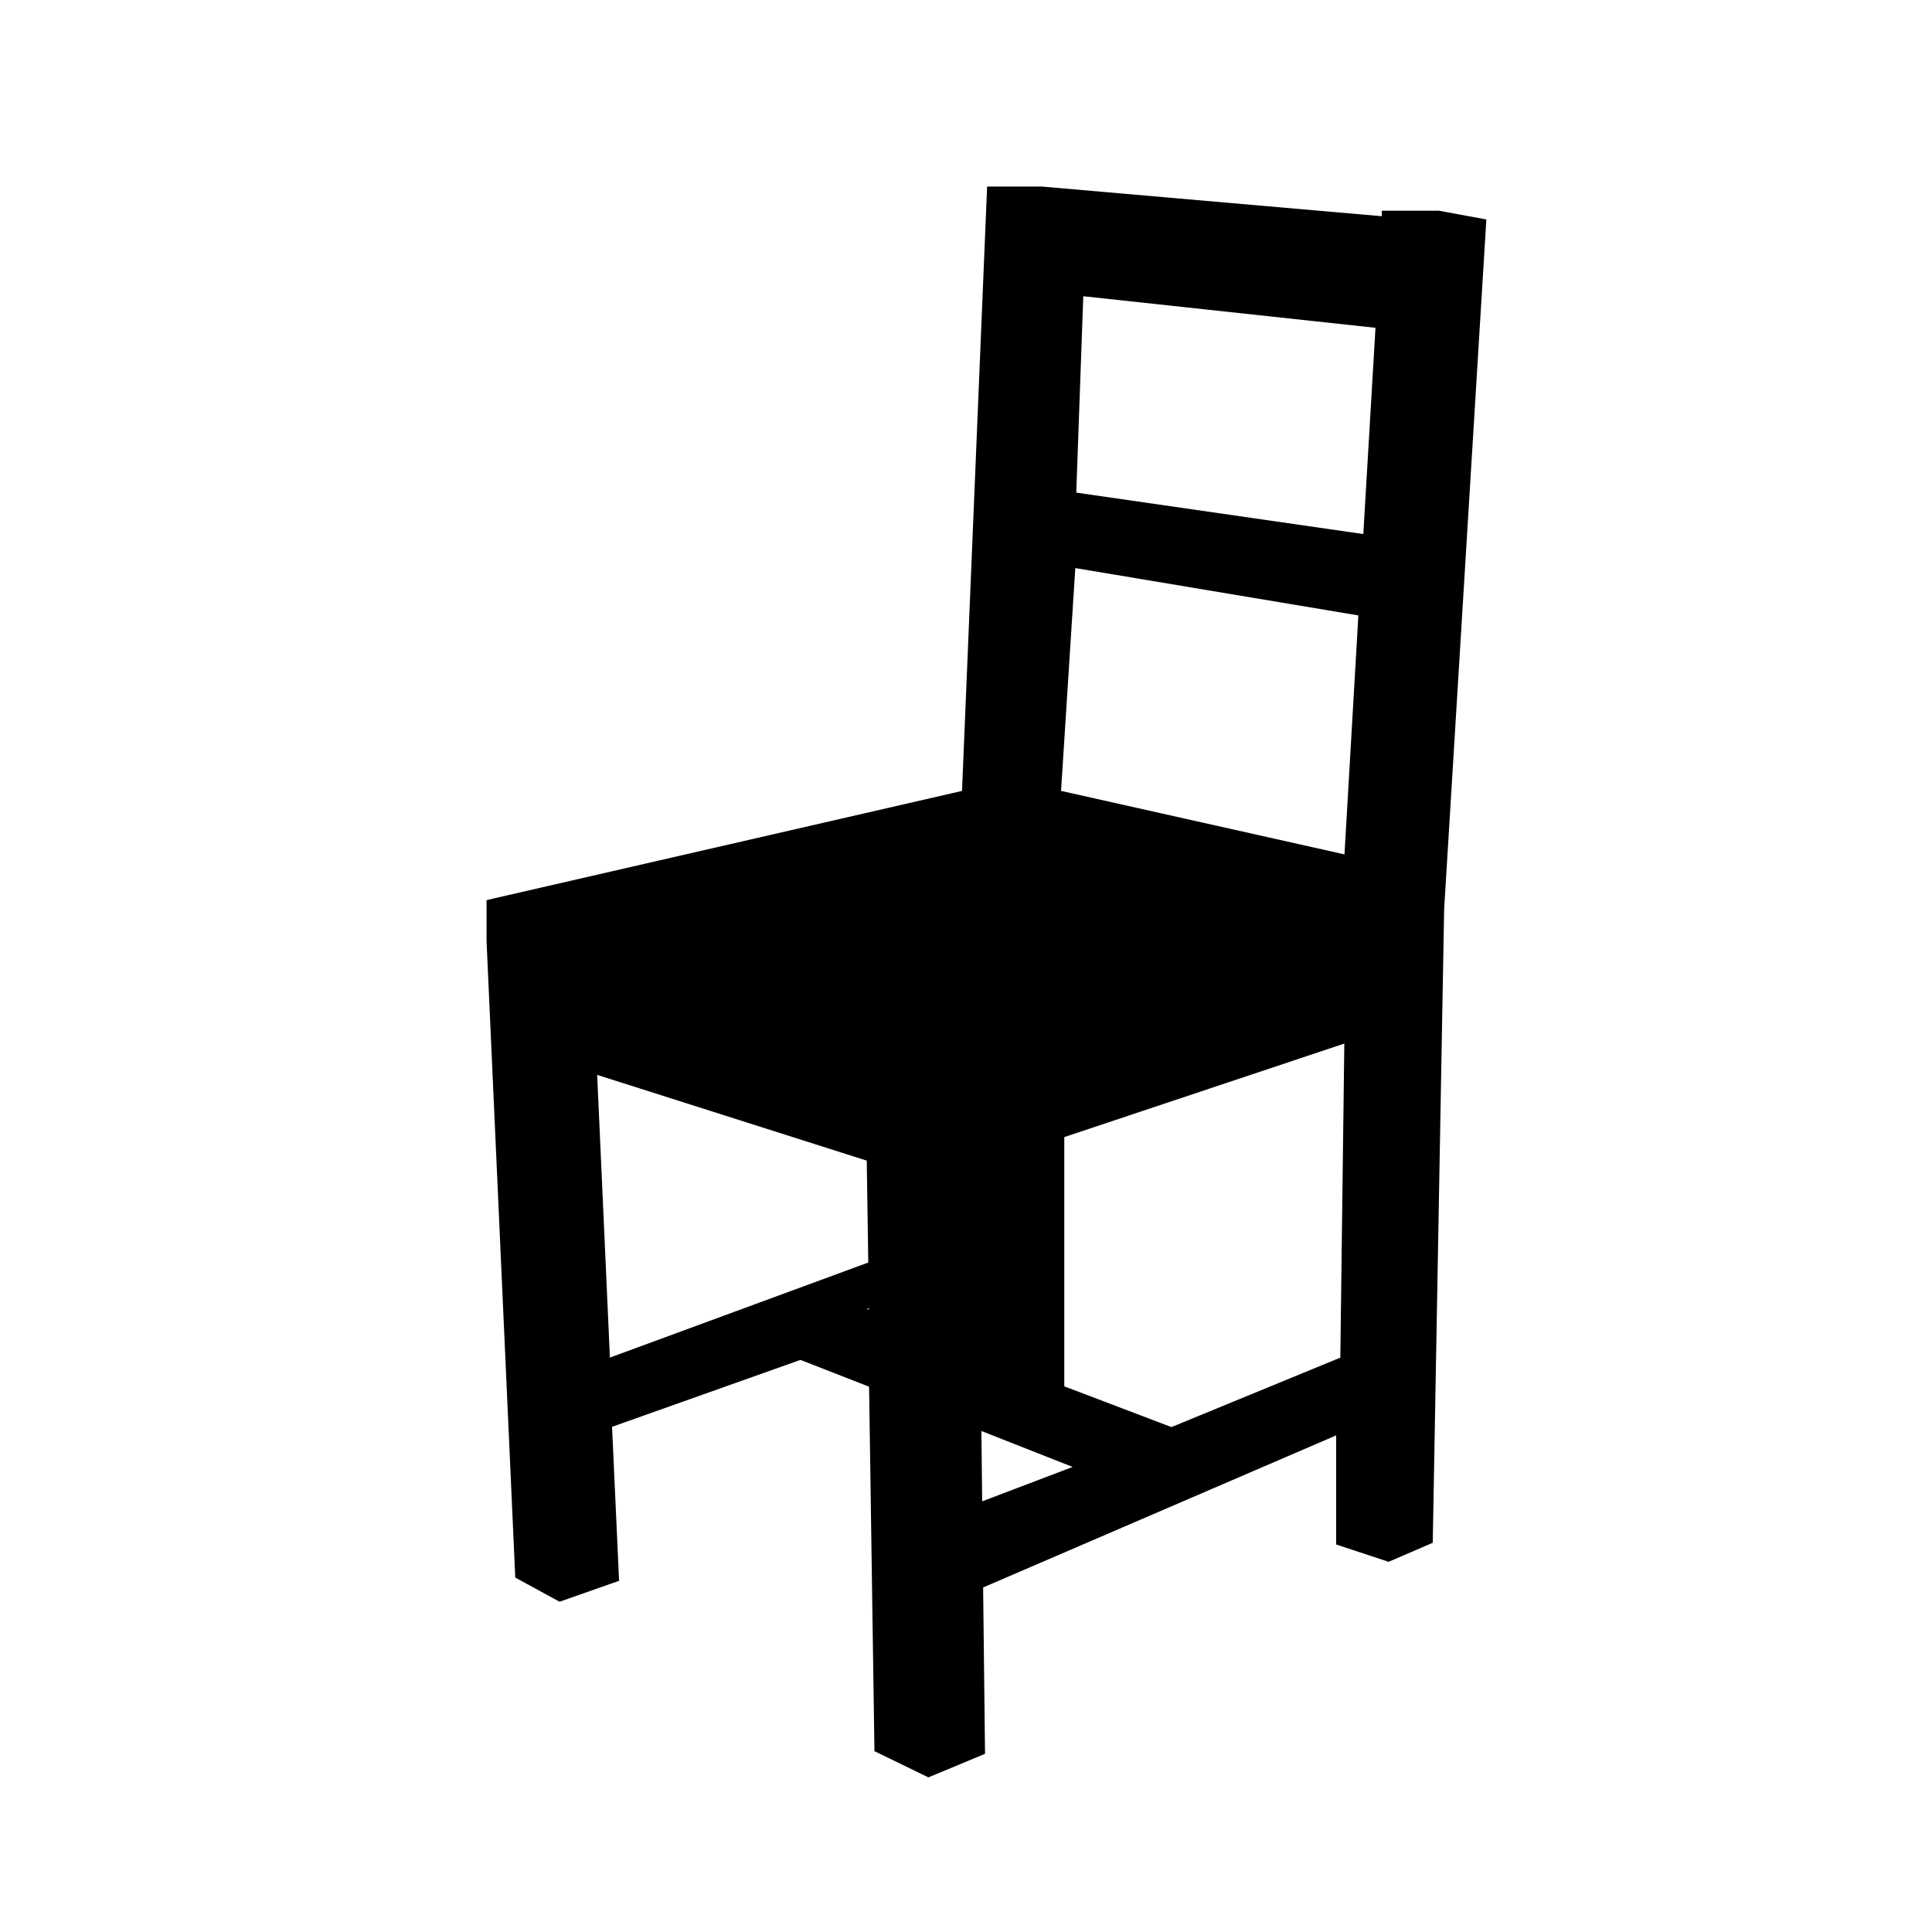 <?xml version="1.0" encoding="UTF-8"?>
<!-- The Best Svg Icon site in the world: iconSvg.co, Visit us! https://iconsvg.co -->
<svg fill="#000000" width="800px" height="800px" version="1.1" viewBox="144 144 512 512" xmlns="http://www.w3.org/2000/svg">
 <path d="m525.3 199.84h-15.113v1.461l-90.031-7.859h-14.562l-6.648 160.16-124.19 28.516-1.812 0.453v10.934l7.609 168.57 10.078 5.492 1.664 0.906 15.77-5.543-1.863-40.809 49.926-17.734 18.188 7.106 1.41 95.723v0.855l14.309 6.953 15.008-6.246-0.504-44.082 93.559-40.305v28.918l13.906 4.586 11.688-5.039 3.023-167.97 11.184-182.73zm-121.22 323.39 24.184 9.523-23.98 9.117zm95.121-19.445-44.586 18.34h-0.352l-28.215-10.73v-66.055l74.211-24.785zm-74.012-150.19 3.777-59.047 75.016 12.543-3.68 63.328zm80.105-68.066-76.074-10.98 1.863-52.043 77.434 8.363zm-130.99 205.45h-0.707l0.707-0.301zm-0.605-39.398 0.402 27.004-68.469 25.191-3.375-74.918z"/>
</svg>